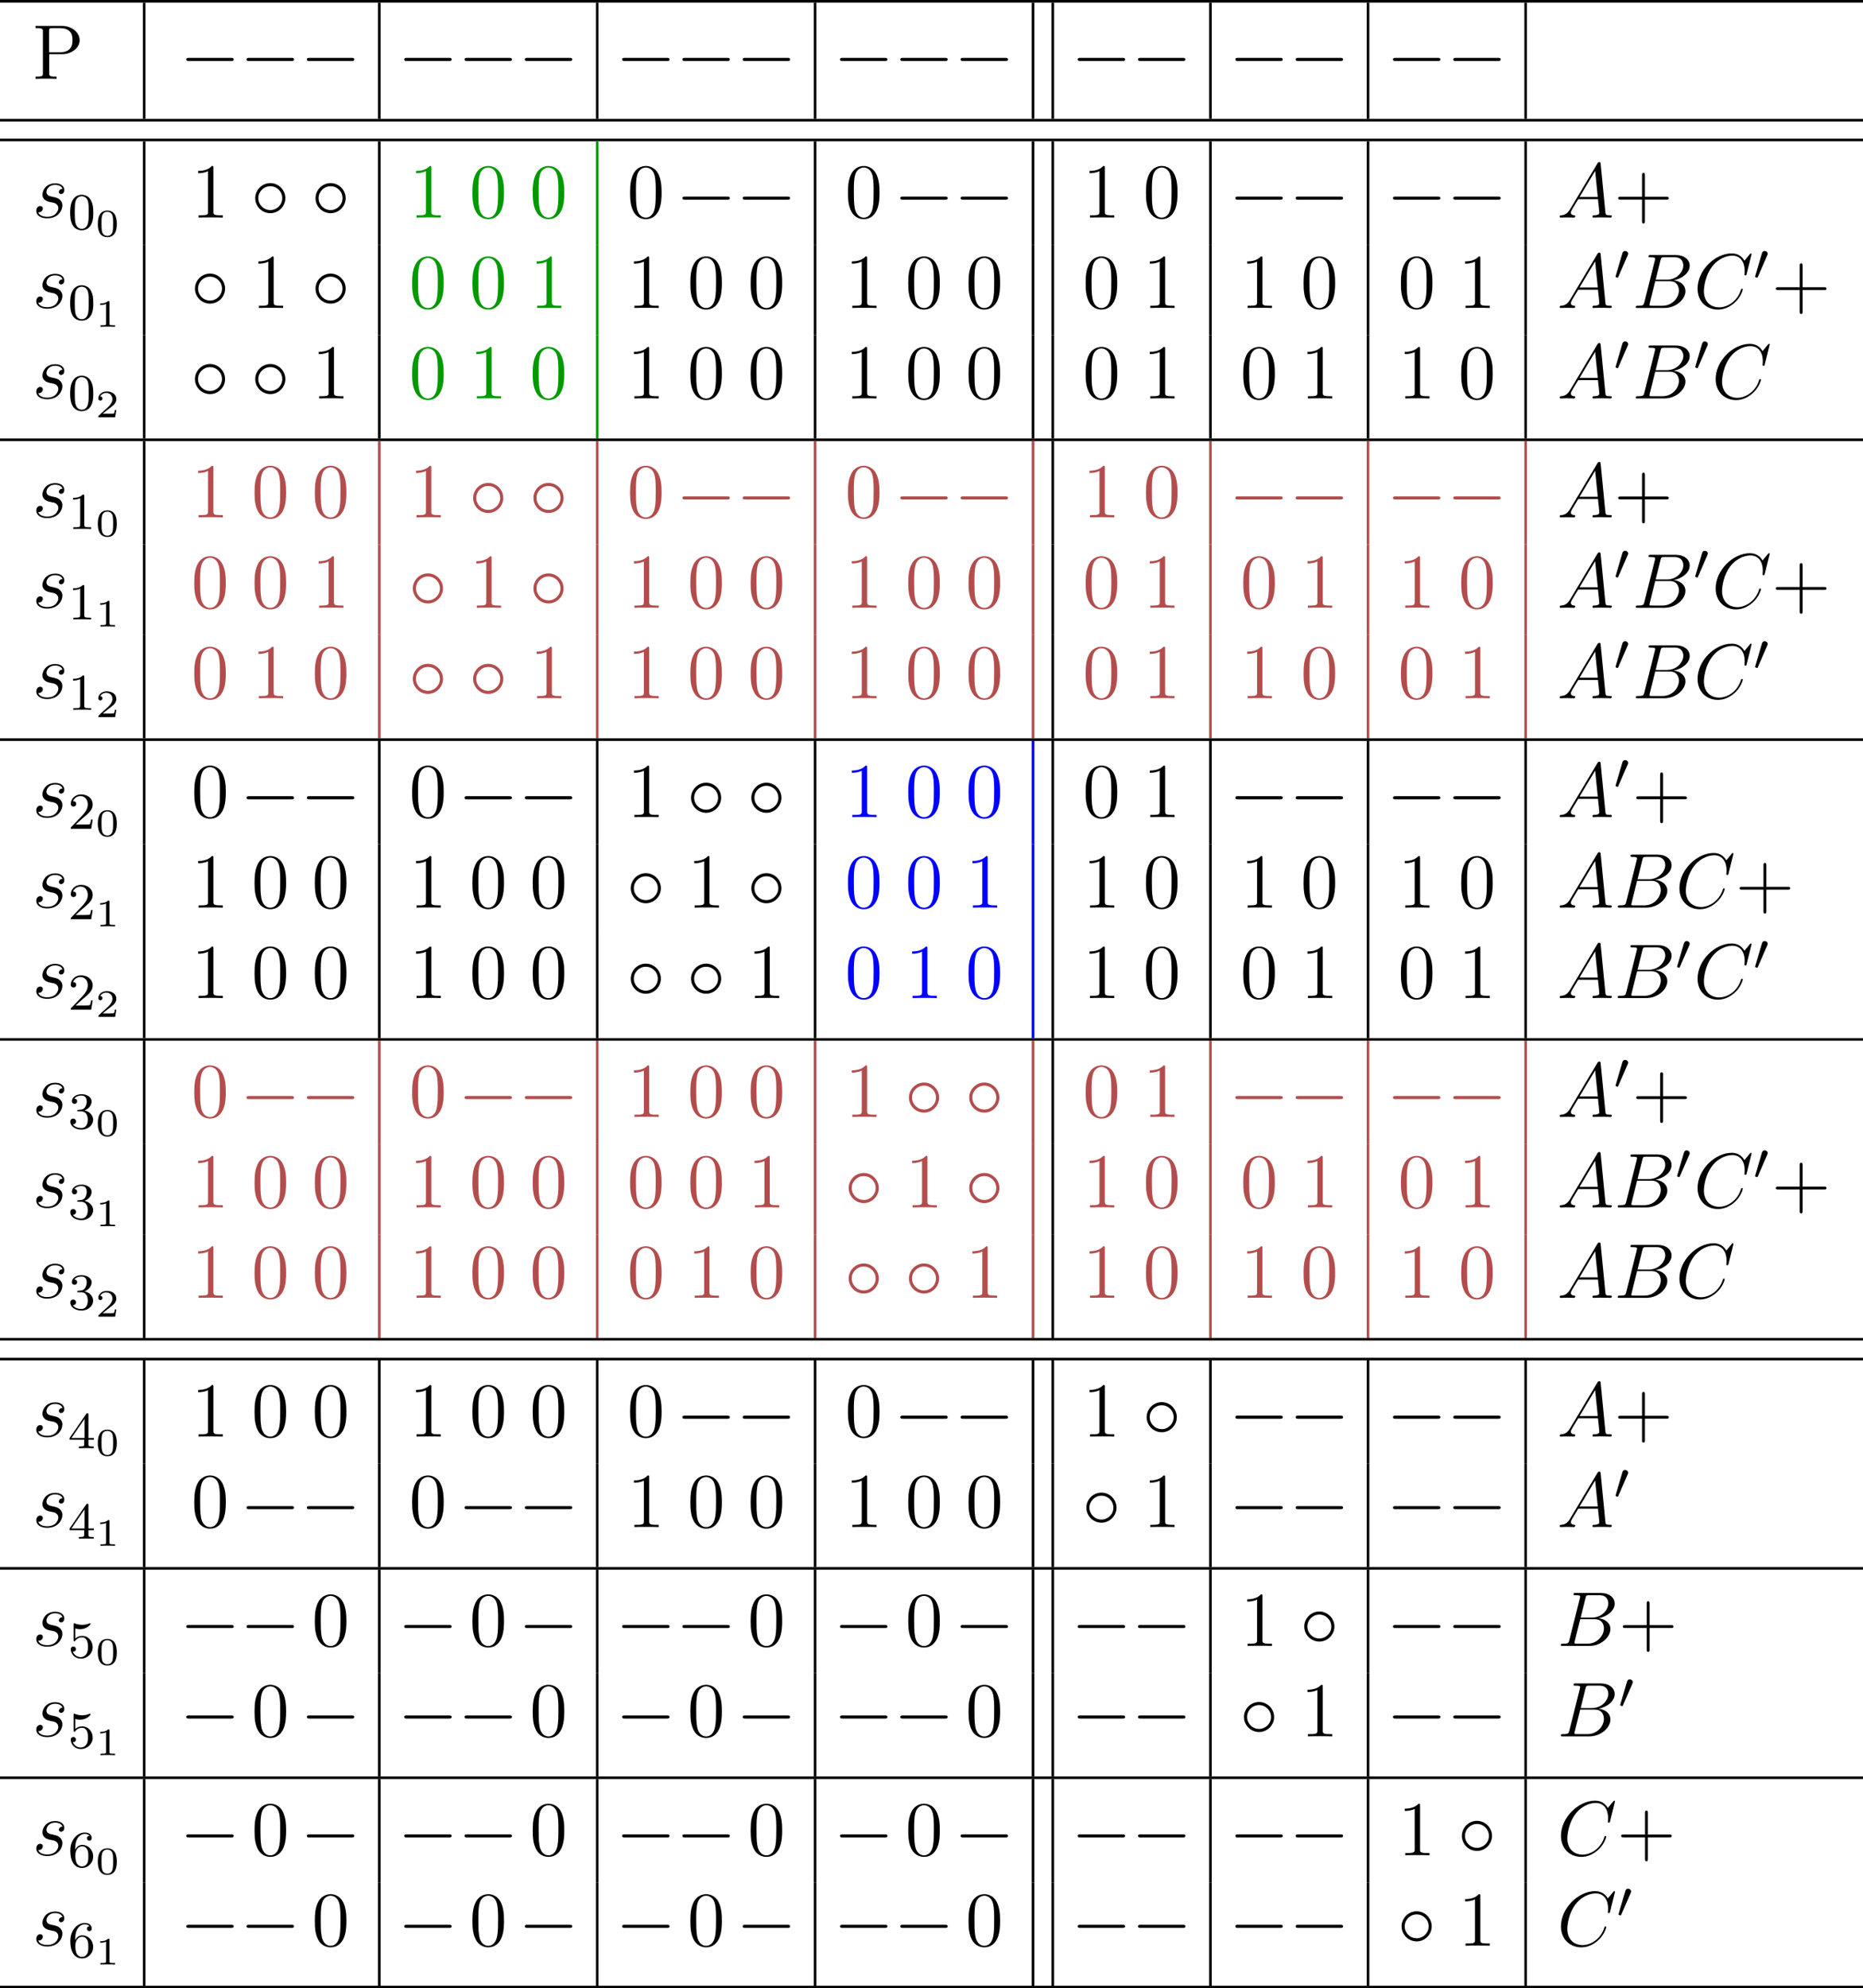 <?xml version='1.0' encoding='UTF-8'?>
<!-- This file was generated by dvisvgm 2.13.1 -->
<svg version='1.1' xmlns='http://www.w3.org/2000/svg' xmlns:xlink='http://www.w3.org/1999/xlink' width='287.332pt' height='306.583pt' viewBox='90.334 -1683.332 287.332 306.583'>
<defs>
<path id='g3-48' d='M2.112-3.778C2.152-3.881 2.184-3.937 2.184-4.017C2.184-4.28 1.945-4.455 1.722-4.455C1.403-4.455 1.315-4.176 1.283-4.065L.271-.63C.239-.534 .239-.51 .239-.502C.239-.43 .287-.414 .367-.391C.51-.327 .526-.327 .542-.327C.566-.327 .614-.327 .669-.462L2.112-3.778Z'/>
<path id='g4-48' d='M3.288-1.907C3.288-2.343 3.288-3.975 1.823-3.975S.359-2.343 .359-1.907C.359-1.476 .359 .126 1.823 .126S3.288-1.476 3.288-1.907ZM1.823-.066C1.572-.066 1.166-.185 1.022-.681C.927-1.028 .927-1.614 .927-1.985C.927-2.385 .927-2.845 1.01-3.168C1.16-3.706 1.614-3.784 1.823-3.784C2.098-3.784 2.493-3.652 2.624-3.198C2.714-2.881 2.72-2.445 2.72-1.985C2.72-1.602 2.72-.998 2.618-.664C2.451-.143 2.02-.066 1.823-.066Z'/>
<path id='g4-49' d='M2.146-3.796C2.146-3.975 2.122-3.975 1.943-3.975C1.548-3.593 .938-3.593 .723-3.593V-3.359C.879-3.359 1.273-3.359 1.632-3.527V-.508C1.632-.311 1.632-.233 1.016-.233H.759V0C1.088-.024 1.554-.024 1.889-.024S2.69-.024 3.019 0V-.233H2.762C2.146-.233 2.146-.311 2.146-.508V-3.796Z'/>
<path id='g4-50' d='M3.216-1.118H2.995C2.983-1.034 2.923-.64 2.833-.574C2.792-.538 2.307-.538 2.224-.538H1.106L1.871-1.16C2.074-1.321 2.606-1.704 2.792-1.883C2.971-2.062 3.216-2.367 3.216-2.792C3.216-3.539 2.54-3.975 1.739-3.975C.968-3.975 .43-3.467 .43-2.905C.43-2.6 .687-2.564 .753-2.564C.903-2.564 1.076-2.672 1.076-2.887C1.076-3.019 .998-3.21 .735-3.21C.873-3.515 1.237-3.742 1.65-3.742C2.277-3.742 2.612-3.276 2.612-2.792C2.612-2.367 2.331-1.931 1.913-1.548L.496-.251C.436-.191 .43-.185 .43 0H3.031L3.216-1.118Z'/>
<path id='g5-48' d='M3.897-2.542C3.897-3.395 3.81-3.913 3.547-4.423C3.196-5.125 2.55-5.3 2.112-5.3C1.108-5.3 .741-4.551 .63-4.328C.343-3.746 .327-2.957 .327-2.542C.327-2.016 .351-1.211 .733-.574C1.1 .016 1.69 .167 2.112 .167C2.495 .167 3.18 .048 3.579-.741C3.873-1.315 3.897-2.024 3.897-2.542ZM2.112-.056C1.841-.056 1.291-.183 1.124-1.02C1.036-1.474 1.036-2.224 1.036-2.638C1.036-3.188 1.036-3.746 1.124-4.184C1.291-4.997 1.913-5.077 2.112-5.077C2.383-5.077 2.933-4.941 3.092-4.216C3.188-3.778 3.188-3.18 3.188-2.638C3.188-2.168 3.188-1.451 3.092-1.004C2.925-.167 2.375-.056 2.112-.056Z'/>
<path id='g5-49' d='M2.503-5.077C2.503-5.292 2.487-5.3 2.271-5.3C1.945-4.981 1.522-4.79 .765-4.79V-4.527C.98-4.527 1.411-4.527 1.873-4.742V-.654C1.873-.359 1.849-.263 1.092-.263H.813V0C1.14-.024 1.825-.024 2.184-.024S3.236-.024 3.563 0V-.263H3.284C2.527-.263 2.503-.359 2.503-.654V-5.077Z'/>
<path id='g5-50' d='M2.248-1.626C2.375-1.745 2.71-2.008 2.837-2.12C3.332-2.574 3.802-3.013 3.802-3.738C3.802-4.686 3.005-5.3 2.008-5.3C1.052-5.3 .422-4.575 .422-3.866C.422-3.475 .733-3.419 .845-3.419C1.012-3.419 1.259-3.539 1.259-3.842C1.259-4.256 .861-4.256 .765-4.256C.996-4.838 1.53-5.037 1.921-5.037C2.662-5.037 3.045-4.407 3.045-3.738C3.045-2.909 2.463-2.303 1.522-1.339L.518-.303C.422-.215 .422-.199 .422 0H3.571L3.802-1.427H3.555C3.531-1.267 3.467-.869 3.371-.717C3.324-.654 2.718-.654 2.59-.654H1.172L2.248-1.626Z'/>
<path id='g5-51' d='M2.016-2.662C2.646-2.662 3.045-2.2 3.045-1.363C3.045-.367 2.479-.072 2.056-.072C1.618-.072 1.02-.231 .741-.654C1.028-.654 1.227-.837 1.227-1.1C1.227-1.355 1.044-1.538 .789-1.538C.574-1.538 .351-1.403 .351-1.084C.351-.327 1.164 .167 2.072 .167C3.132 .167 3.873-.566 3.873-1.363C3.873-2.024 3.347-2.63 2.534-2.805C3.164-3.029 3.634-3.571 3.634-4.208S2.917-5.3 2.088-5.3C1.235-5.3 .59-4.838 .59-4.232C.59-3.937 .789-3.81 .996-3.81C1.243-3.81 1.403-3.985 1.403-4.216C1.403-4.511 1.148-4.623 .972-4.631C1.307-5.069 1.921-5.093 2.064-5.093C2.271-5.093 2.877-5.029 2.877-4.208C2.877-3.65 2.646-3.316 2.534-3.188C2.295-2.941 2.112-2.925 1.626-2.893C1.474-2.885 1.411-2.877 1.411-2.774C1.411-2.662 1.482-2.662 1.618-2.662H2.016Z'/>
<path id='g5-52' d='M3.14-5.157C3.14-5.316 3.14-5.38 2.973-5.38C2.869-5.38 2.861-5.372 2.782-5.26L.239-1.57V-1.307H2.487V-.646C2.487-.351 2.463-.263 1.849-.263H1.666V0C2.343-.024 2.359-.024 2.813-.024S3.284-.024 3.961 0V-.263H3.778C3.164-.263 3.14-.351 3.14-.646V-1.307H3.985V-1.57H3.14V-5.157ZM2.542-4.511V-1.57H.518L2.542-4.511Z'/>
<path id='g5-53' d='M1.116-4.479C1.219-4.447 1.538-4.368 1.873-4.368C2.869-4.368 3.475-5.069 3.475-5.189C3.475-5.276 3.419-5.3 3.379-5.3C3.363-5.3 3.347-5.3 3.276-5.26C2.965-5.141 2.598-5.045 2.168-5.045C1.698-5.045 1.307-5.165 1.06-5.26C.98-5.3 .964-5.3 .956-5.3C.853-5.3 .853-5.212 .853-5.069V-2.734C.853-2.59 .853-2.495 .98-2.495C1.044-2.495 1.068-2.527 1.108-2.59C1.203-2.71 1.506-3.116 2.184-3.116C2.63-3.116 2.845-2.75 2.917-2.598C3.053-2.311 3.068-1.945 3.068-1.634C3.068-1.339 3.061-.909 2.837-.558C2.686-.319 2.367-.072 1.945-.072C1.427-.072 .917-.399 .733-.917C.757-.909 .805-.909 .813-.909C1.036-.909 1.211-1.052 1.211-1.299C1.211-1.594 .98-1.698 .821-1.698C.677-1.698 .422-1.618 .422-1.275C.422-.558 1.044 .167 1.961 .167C2.957 .167 3.802-.606 3.802-1.594C3.802-2.519 3.132-3.339 2.192-3.339C1.793-3.339 1.419-3.212 1.116-2.941V-4.479Z'/>
<path id='g5-54' d='M1.1-2.638C1.1-3.3 1.156-3.881 1.443-4.368C1.682-4.766 2.088-5.093 2.59-5.093C2.75-5.093 3.116-5.069 3.3-4.79C2.941-4.774 2.909-4.503 2.909-4.415C2.909-4.176 3.092-4.041 3.284-4.041C3.427-4.041 3.658-4.129 3.658-4.431C3.658-4.91 3.3-5.3 2.582-5.3C1.474-5.3 .351-4.248 .351-2.527C.351-.367 1.355 .167 2.128 .167C2.511 .167 2.925 .064 3.284-.279C3.602-.59 3.873-.925 3.873-1.618C3.873-2.662 3.084-3.395 2.2-3.395C1.626-3.395 1.283-3.029 1.1-2.638ZM2.128-.072C1.706-.072 1.443-.367 1.323-.59C1.14-.948 1.124-1.49 1.124-1.793C1.124-2.582 1.554-3.172 2.168-3.172C2.566-3.172 2.805-2.965 2.957-2.686C3.124-2.391 3.124-2.032 3.124-1.626S3.124-.869 2.965-.582C2.758-.215 2.479-.072 2.128-.072Z'/>
<path id='g1-65' d='M2.032-1.327C1.614-.622 1.207-.383 .634-.347C.502-.335 .406-.335 .406-.12C.406-.048 .466 0 .55 0C.765 0 1.303-.024 1.518-.024C1.865-.024 2.248 0 2.582 0C2.654 0 2.798 0 2.798-.227C2.798-.335 2.702-.347 2.63-.347C2.355-.371 2.128-.466 2.128-.753C2.128-.921 2.2-1.052 2.355-1.315L3.264-2.821H6.312C6.324-2.714 6.324-2.618 6.336-2.511C6.372-2.2 6.516-.956 6.516-.729C6.516-.371 5.906-.347 5.715-.347C5.583-.347 5.452-.347 5.452-.132C5.452 0 5.559 0 5.631 0C5.834 0 6.073-.024 6.276-.024H6.958C7.687-.024 8.213 0 8.225 0C8.309 0 8.44 0 8.44-.227C8.44-.347 8.333-.347 8.153-.347C7.496-.347 7.484-.454 7.448-.813L6.719-8.273C6.695-8.512 6.647-8.536 6.516-8.536C6.396-8.536 6.324-8.512 6.217-8.333L2.032-1.327ZM3.467-3.168L5.87-7.185L6.276-3.168H3.467Z'/>
<path id='g1-66' d='M4.376-7.352C4.483-7.795 4.531-7.819 4.997-7.819H6.551C7.902-7.819 7.902-6.671 7.902-6.563C7.902-5.595 6.934-4.364 5.356-4.364H3.634L4.376-7.352ZM6.396-4.268C7.699-4.507 8.883-5.416 8.883-6.516C8.883-7.448 8.058-8.165 6.707-8.165H2.869C2.642-8.165 2.534-8.165 2.534-7.938C2.534-7.819 2.642-7.819 2.821-7.819C3.551-7.819 3.551-7.723 3.551-7.592C3.551-7.568 3.551-7.496 3.503-7.317L1.889-.885C1.781-.466 1.757-.347 .921-.347C.693-.347 .574-.347 .574-.132C.574 0 .646 0 .885 0H4.985C6.814 0 8.225-1.387 8.225-2.594C8.225-3.575 7.364-4.172 6.396-4.268ZM4.698-.347H3.084C2.917-.347 2.893-.347 2.821-.359C2.69-.371 2.678-.395 2.678-.49C2.678-.574 2.702-.646 2.726-.753L3.563-4.125H5.81C7.221-4.125 7.221-2.809 7.221-2.714C7.221-1.566 6.181-.347 4.698-.347Z'/>
<path id='g1-67' d='M8.931-8.309C8.931-8.416 8.847-8.416 8.823-8.416S8.751-8.416 8.656-8.297L7.831-7.293C7.412-8.01 6.755-8.416 5.858-8.416C3.276-8.416 .598-5.798 .598-2.989C.598-.992 1.997 .251 3.742 .251C4.698 .251 5.535-.155 6.229-.741C7.269-1.614 7.58-2.774 7.58-2.869C7.58-2.977 7.484-2.977 7.448-2.977C7.34-2.977 7.329-2.905 7.305-2.857C6.755-.992 5.141-.096 3.945-.096C2.678-.096 1.578-.909 1.578-2.606C1.578-2.989 1.698-5.069 3.049-6.635C3.706-7.4 4.83-8.07 5.966-8.07C7.281-8.07 7.867-6.982 7.867-5.762C7.867-5.452 7.831-5.189 7.831-5.141C7.831-5.033 7.95-5.033 7.986-5.033C8.118-5.033 8.13-5.045 8.177-5.26L8.931-8.309Z'/>
<path id='g1-115' d='M2.726-2.391C2.929-2.355 3.252-2.283 3.324-2.271C3.479-2.224 4.017-2.032 4.017-1.459C4.017-1.088 3.682-.12 2.295-.12C2.044-.12 1.148-.155 .909-.813C1.387-.753 1.626-1.124 1.626-1.387C1.626-1.638 1.459-1.769 1.219-1.769C.956-1.769 .61-1.566 .61-1.028C.61-.323 1.327 .12 2.283 .12C4.101 .12 4.639-1.219 4.639-1.841C4.639-2.02 4.639-2.355 4.256-2.738C3.957-3.025 3.67-3.084 3.025-3.216C2.702-3.288 2.188-3.395 2.188-3.933C2.188-4.172 2.403-5.033 3.539-5.033C4.041-5.033 4.531-4.842 4.651-4.411C4.125-4.411 4.101-3.957 4.101-3.945C4.101-3.694 4.328-3.622 4.435-3.622C4.603-3.622 4.937-3.754 4.937-4.256S4.483-5.272 3.551-5.272C1.985-5.272 1.566-4.041 1.566-3.551C1.566-2.642 2.451-2.451 2.726-2.391Z'/>
<path id='g0-0' d='M7.878-2.75C8.082-2.75 8.297-2.75 8.297-2.989S8.082-3.228 7.878-3.228H1.411C1.207-3.228 .992-3.228 .992-2.989S1.207-2.75 1.411-2.75H7.878Z'/>
<path id='g0-14' d='M5.308-2.989C5.308-4.268 4.244-5.308 2.989-5.308C1.698-5.308 .658-4.244 .658-2.989C.658-1.722 1.698-.669 2.989-.669C4.244-.669 5.308-1.71 5.308-2.989ZM2.989-1.148C1.949-1.148 1.136-1.985 1.136-2.989S1.961-4.83 2.989-4.83C3.981-4.83 4.83-4.017 4.83-2.989S3.981-1.148 2.989-1.148Z'/>
<path id='g2-43' d='M4.77-2.762H8.07C8.237-2.762 8.452-2.762 8.452-2.977C8.452-3.204 8.249-3.204 8.07-3.204H4.77V-6.504C4.77-6.671 4.77-6.886 4.555-6.886C4.328-6.886 4.328-6.683 4.328-6.504V-3.204H1.028C.861-3.204 .646-3.204 .646-2.989C.646-2.762 .849-2.762 1.028-2.762H4.328V.538C4.328 .705 4.328 .921 4.543 .921C4.77 .921 4.77 .717 4.77 .538V-2.762Z'/>
<path id='g2-48' d='M5.356-3.826C5.356-4.818 5.296-5.786 4.866-6.695C4.376-7.687 3.515-7.95 2.929-7.95C2.236-7.95 1.387-7.603 .944-6.611C.61-5.858 .49-5.117 .49-3.826C.49-2.666 .574-1.793 1.004-.944C1.47-.036 2.295 .251 2.917 .251C3.957 .251 4.555-.371 4.902-1.064C5.332-1.961 5.356-3.132 5.356-3.826ZM2.917 .012C2.534 .012 1.757-.203 1.53-1.506C1.399-2.224 1.399-3.132 1.399-3.969C1.399-4.949 1.399-5.834 1.59-6.539C1.793-7.34 2.403-7.711 2.917-7.711C3.371-7.711 4.065-7.436 4.292-6.408C4.447-5.727 4.447-4.782 4.447-3.969C4.447-3.168 4.447-2.26 4.316-1.53C4.089-.215 3.335 .012 2.917 .012Z'/>
<path id='g2-49' d='M3.443-7.663C3.443-7.938 3.443-7.95 3.204-7.95C2.917-7.627 2.319-7.185 1.088-7.185V-6.838C1.363-6.838 1.961-6.838 2.618-7.149V-.921C2.618-.49 2.582-.347 1.53-.347H1.16V0C1.482-.024 2.642-.024 3.037-.024S4.579-.024 4.902 0V-.347H4.531C3.479-.347 3.443-.49 3.443-.921V-7.663Z'/>
<path id='g2-80' d='M2.606-3.802H4.627C6.025-3.802 7.305-4.746 7.305-5.954C7.305-7.113 6.145-8.165 4.531-8.165H.502V-7.819H.741C1.602-7.819 1.638-7.699 1.638-7.257V-.909C1.638-.466 1.602-.347 .741-.347H.502V0C.789-.024 1.769-.024 2.116-.024C2.475-.024 3.455-.024 3.742 0V-.347H3.503C2.642-.347 2.606-.466 2.606-.909V-3.802ZM2.582-4.089V-7.34C2.582-7.735 2.606-7.819 3.132-7.819H4.256C6.193-7.819 6.193-6.468 6.193-5.954C6.193-5.452 6.193-4.089 4.244-4.089H2.582Z'/>
</defs>
<g id='page1'>
<rect x='90.334' y='-1683.332' height='.399' width='287.332'/>
<use x='95.315' y='-1671.178' xlink:href='#g2-80'/>
<rect x='112.369' y='-1682.933' height='17.933' width='.399'/>
<use x='118.081' y='-1671.178' xlink:href='#g0-0'/>
<use x='127.38' y='-1671.178' xlink:href='#g0-0'/>
<use x='136.678' y='-1671.178' xlink:href='#g0-0'/>
<rect x='148.633' y='-1682.933' height='17.933' width='.399'/>
<use x='151.689' y='-1671.178' xlink:href='#g0-0'/>
<use x='160.987' y='-1671.178' xlink:href='#g0-0'/>
<use x='170.286' y='-1671.178' xlink:href='#g0-0'/>
<rect x='182.241' y='-1682.933' height='17.933' width='.399'/>
<use x='185.296' y='-1671.178' xlink:href='#g0-0'/>
<use x='194.594' y='-1671.178' xlink:href='#g0-0'/>
<use x='203.893' y='-1671.178' xlink:href='#g0-0'/>
<rect x='215.848' y='-1682.933' height='17.933' width='.399'/>
<use x='218.903' y='-1671.178' xlink:href='#g0-0'/>
<use x='228.202' y='-1671.178' xlink:href='#g0-0'/>
<use x='237.5' y='-1671.178' xlink:href='#g0-0'/>
<rect x='249.455' y='-1682.933' height='17.933' width='.399'/>
<rect x='252.51' y='-1682.933' height='17.933' width='.399'/>
<use x='255.566' y='-1671.178' xlink:href='#g0-0'/>
<use x='264.864' y='-1671.178' xlink:href='#g0-0'/>
<rect x='276.819' y='-1682.933' height='17.933' width='.399'/>
<use x='279.874' y='-1671.178' xlink:href='#g0-0'/>
<use x='289.173' y='-1671.178' xlink:href='#g0-0'/>
<rect x='301.128' y='-1682.933' height='17.933' width='.399'/>
<use x='304.183' y='-1671.178' xlink:href='#g0-0'/>
<use x='313.482' y='-1671.178' xlink:href='#g0-0'/>
<rect x='325.437' y='-1682.933' height='17.933' width='.399'/>
<rect x='90.334' y='-1665.001' height='.399' width='287.332'/>
<rect x='90.334' y='-1661.946' height='.399' width='287.332'/>
<use x='95.315' y='-1649.791' xlink:href='#g1-115'/>
<use x='100.829' y='-1647.998' xlink:href='#g5-48'/>
<use x='105.064' y='-1646.891' xlink:href='#g4-48'/>
<rect x='112.369' y='-1661.547' height='15.94' width='.399'/>
<use x='119.804' y='-1649.791' xlink:href='#g2-49'/>
<use x='129.04' y='-1649.791' xlink:href='#g0-14'/>
<use x='138.339' y='-1649.791' xlink:href='#g0-14'/>
<rect x='148.633' y='-1661.547' height='15.94' width='.399'/>
<g fill='#090'>
<use x='153.411' y='-1649.791' xlink:href='#g2-49'/>
<use x='162.71' y='-1649.791' xlink:href='#g2-48'/>
<use x='172.008' y='-1649.791' xlink:href='#g2-48'/>
</g>
<rect x='182.241' y='-1661.547' height='15.94' width='.399' fill='#090'/>
<use x='187.019' y='-1649.791' xlink:href='#g2-48'/>
<use x='194.594' y='-1649.791' xlink:href='#g0-0'/>
<use x='203.893' y='-1649.791' xlink:href='#g0-0'/>
<rect x='215.848' y='-1661.547' height='15.94' width='.399'/>
<use x='220.626' y='-1649.791' xlink:href='#g2-48'/>
<use x='228.202' y='-1649.791' xlink:href='#g0-0'/>
<use x='237.5' y='-1649.791' xlink:href='#g0-0'/>
<rect x='249.455' y='-1661.547' height='15.94' width='.399'/>
<rect x='252.51' y='-1661.547' height='15.94' width='.399'/>
<use x='257.288' y='-1649.791' xlink:href='#g2-49'/>
<use x='266.587' y='-1649.791' xlink:href='#g2-48'/>
<rect x='276.819' y='-1661.547' height='15.94' width='.399'/>
<use x='279.874' y='-1649.791' xlink:href='#g0-0'/>
<use x='289.173' y='-1649.791' xlink:href='#g0-0'/>
<rect x='301.128' y='-1661.547' height='15.94' width='.399'/>
<use x='304.183' y='-1649.791' xlink:href='#g0-0'/>
<use x='313.482' y='-1649.791' xlink:href='#g0-0'/>
<rect x='325.437' y='-1661.547' height='15.94' width='.399'/>
<use x='330.485' y='-1649.791' xlink:href='#g1-65'/>
<use x='339.26' y='-1649.791' xlink:href='#g2-43'/>
<use x='95.315' y='-1635.843' xlink:href='#g1-115'/>
<use x='100.829' y='-1634.05' xlink:href='#g5-48'/>
<use x='105.064' y='-1632.943' xlink:href='#g4-49'/>
<rect x='112.369' y='-1645.607' height='13.948' width='.399'/>
<use x='119.742' y='-1635.843' xlink:href='#g0-14'/>
<use x='129.103' y='-1635.843' xlink:href='#g2-49'/>
<use x='138.339' y='-1635.843' xlink:href='#g0-14'/>
<rect x='148.633' y='-1645.607' height='13.948' width='.399'/>
<g fill='#090'>
<use x='153.411' y='-1635.843' xlink:href='#g2-48'/>
<use x='162.71' y='-1635.843' xlink:href='#g2-48'/>
<use x='172.008' y='-1635.843' xlink:href='#g2-49'/>
</g>
<rect x='182.241' y='-1645.607' height='13.948' width='.399' fill='#090'/>
<use x='187.019' y='-1635.843' xlink:href='#g2-49'/>
<use x='196.317' y='-1635.843' xlink:href='#g2-48'/>
<use x='205.616' y='-1635.843' xlink:href='#g2-48'/>
<rect x='215.848' y='-1645.607' height='13.948' width='.399'/>
<use x='220.626' y='-1635.843' xlink:href='#g2-49'/>
<use x='229.924' y='-1635.843' xlink:href='#g2-48'/>
<use x='239.223' y='-1635.843' xlink:href='#g2-48'/>
<rect x='249.455' y='-1645.607' height='13.948' width='.399'/>
<rect x='252.51' y='-1645.607' height='13.948' width='.399'/>
<use x='257.288' y='-1635.843' xlink:href='#g2-48'/>
<use x='266.587' y='-1635.843' xlink:href='#g2-49'/>
<rect x='276.819' y='-1645.607' height='13.948' width='.399'/>
<use x='281.597' y='-1635.843' xlink:href='#g2-49'/>
<use x='290.896' y='-1635.843' xlink:href='#g2-48'/>
<rect x='301.128' y='-1645.607' height='13.948' width='.399'/>
<use x='305.906' y='-1635.843' xlink:href='#g2-48'/>
<use x='315.205' y='-1635.843' xlink:href='#g2-49'/>
<rect x='325.437' y='-1645.607' height='13.948' width='.399'/>
<use x='330.485' y='-1635.843' xlink:href='#g1-65'/>
<use x='339.26' y='-1640.182' xlink:href='#g3-48'/>
<use x='342.055' y='-1635.843' xlink:href='#g1-66'/>
<use x='351.551' y='-1635.843' xlink:href='#g1-67'/>
<use x='360.785' y='-1640.182' xlink:href='#g3-48'/>
<use x='363.58' y='-1635.843' xlink:href='#g2-43'/>
<use x='95.315' y='-1621.896' xlink:href='#g1-115'/>
<use x='100.829' y='-1620.103' xlink:href='#g5-48'/>
<use x='105.064' y='-1618.996' xlink:href='#g4-50'/>
<rect x='112.369' y='-1631.659' height='15.94' width='.399'/>
<use x='119.742' y='-1621.896' xlink:href='#g0-14'/>
<use x='129.04' y='-1621.896' xlink:href='#g0-14'/>
<use x='138.401' y='-1621.896' xlink:href='#g2-49'/>
<rect x='148.633' y='-1631.659' height='15.94' width='.399'/>
<g fill='#090'>
<use x='153.411' y='-1621.896' xlink:href='#g2-48'/>
<use x='162.71' y='-1621.896' xlink:href='#g2-49'/>
<use x='172.008' y='-1621.896' xlink:href='#g2-48'/>
</g>
<rect x='182.241' y='-1631.659' height='15.94' width='.399' fill='#090'/>
<use x='187.019' y='-1621.896' xlink:href='#g2-49'/>
<use x='196.317' y='-1621.896' xlink:href='#g2-48'/>
<use x='205.616' y='-1621.896' xlink:href='#g2-48'/>
<rect x='215.848' y='-1631.659' height='15.94' width='.399'/>
<use x='220.626' y='-1621.896' xlink:href='#g2-49'/>
<use x='229.924' y='-1621.896' xlink:href='#g2-48'/>
<use x='239.223' y='-1621.896' xlink:href='#g2-48'/>
<rect x='249.455' y='-1631.659' height='15.94' width='.399'/>
<rect x='252.51' y='-1631.659' height='15.94' width='.399'/>
<use x='257.288' y='-1621.896' xlink:href='#g2-48'/>
<use x='266.587' y='-1621.896' xlink:href='#g2-49'/>
<rect x='276.819' y='-1631.659' height='15.94' width='.399'/>
<use x='281.597' y='-1621.896' xlink:href='#g2-48'/>
<use x='290.896' y='-1621.896' xlink:href='#g2-49'/>
<rect x='301.128' y='-1631.659' height='15.94' width='.399'/>
<use x='305.906' y='-1621.896' xlink:href='#g2-49'/>
<use x='315.205' y='-1621.896' xlink:href='#g2-48'/>
<rect x='325.437' y='-1631.659' height='15.94' width='.399'/>
<use x='330.485' y='-1621.896' xlink:href='#g1-65'/>
<use x='339.26' y='-1626.234' xlink:href='#g3-48'/>
<use x='342.055' y='-1621.896' xlink:href='#g1-66'/>
<use x='351.551' y='-1626.234' xlink:href='#g3-48'/>
<use x='354.346' y='-1621.896' xlink:href='#g1-67'/>
<rect x='90.334' y='-1615.719' height='.399' width='287.332'/>
<use x='95.315' y='-1603.565' xlink:href='#g1-115'/>
<use x='100.829' y='-1601.771' xlink:href='#g5-49'/>
<use x='105.064' y='-1600.664' xlink:href='#g4-48'/>
<rect x='112.369' y='-1615.32' height='15.94' width='.399'/>
<g fill='#b34d4d'>
<use x='119.804' y='-1603.565' xlink:href='#g2-49'/>
<use x='129.103' y='-1603.565' xlink:href='#g2-48'/>
<use x='138.401' y='-1603.565' xlink:href='#g2-48'/>
</g>
<rect x='148.633' y='-1615.32' height='15.94' width='.399' fill='#b34d4d'/>
<g fill='#b34d4d'>
<use x='153.411' y='-1603.565' xlink:href='#g2-49'/>
<use x='162.648' y='-1603.565' xlink:href='#g0-14'/>
<use x='171.946' y='-1603.565' xlink:href='#g0-14'/>
</g>
<rect x='182.241' y='-1615.32' height='15.94' width='.399' fill='#b34d4d'/>
<g fill='#b34d4d'>
<use x='187.019' y='-1603.565' xlink:href='#g2-48'/>
<use x='194.594' y='-1603.565' xlink:href='#g0-0'/>
<use x='203.893' y='-1603.565' xlink:href='#g0-0'/>
</g>
<rect x='215.848' y='-1615.32' height='15.94' width='.399' fill='#b34d4d'/>
<g fill='#b34d4d'>
<use x='220.626' y='-1603.565' xlink:href='#g2-48'/>
<use x='228.202' y='-1603.565' xlink:href='#g0-0'/>
<use x='237.5' y='-1603.565' xlink:href='#g0-0'/>
</g>
<rect x='249.455' y='-1615.32' height='15.94' width='.399' fill='#b34d4d'/>
<rect x='252.51' y='-1615.32' height='15.94' width='.399'/>
<g fill='#b34d4d'>
<use x='257.288' y='-1603.565' xlink:href='#g2-49'/>
<use x='266.587' y='-1603.565' xlink:href='#g2-48'/>
</g>
<rect x='276.819' y='-1615.32' height='15.94' width='.399' fill='#b34d4d'/>
<g fill='#b34d4d'>
<use x='279.874' y='-1603.565' xlink:href='#g0-0'/>
<use x='289.173' y='-1603.565' xlink:href='#g0-0'/>
</g>
<rect x='301.128' y='-1615.32' height='15.94' width='.399' fill='#b34d4d'/>
<g fill='#b34d4d'>
<use x='304.183' y='-1603.565' xlink:href='#g0-0'/>
<use x='313.482' y='-1603.565' xlink:href='#g0-0'/>
</g>
<rect x='325.437' y='-1615.32' height='15.94' width='.399' fill='#b34d4d'/>
<use x='330.485' y='-1603.565' xlink:href='#g1-65'/>
<use x='339.26' y='-1603.565' xlink:href='#g2-43'/>
<use x='95.315' y='-1589.617' xlink:href='#g1-115'/>
<use x='100.829' y='-1587.824' xlink:href='#g5-49'/>
<use x='105.064' y='-1586.717' xlink:href='#g4-49'/>
<rect x='112.369' y='-1599.38' height='13.948' width='.399'/>
<g fill='#b34d4d'>
<use x='119.804' y='-1589.617' xlink:href='#g2-48'/>
<use x='129.103' y='-1589.617' xlink:href='#g2-48'/>
<use x='138.401' y='-1589.617' xlink:href='#g2-49'/>
</g>
<rect x='148.633' y='-1599.38' height='13.948' width='.399' fill='#b34d4d'/>
<g fill='#b34d4d'>
<use x='153.349' y='-1589.617' xlink:href='#g0-14'/>
<use x='162.71' y='-1589.617' xlink:href='#g2-49'/>
<use x='171.946' y='-1589.617' xlink:href='#g0-14'/>
</g>
<rect x='182.241' y='-1599.38' height='13.948' width='.399' fill='#b34d4d'/>
<g fill='#b34d4d'>
<use x='187.019' y='-1589.617' xlink:href='#g2-49'/>
<use x='196.317' y='-1589.617' xlink:href='#g2-48'/>
<use x='205.616' y='-1589.617' xlink:href='#g2-48'/>
</g>
<rect x='215.848' y='-1599.38' height='13.948' width='.399' fill='#b34d4d'/>
<g fill='#b34d4d'>
<use x='220.626' y='-1589.617' xlink:href='#g2-49'/>
<use x='229.924' y='-1589.617' xlink:href='#g2-48'/>
<use x='239.223' y='-1589.617' xlink:href='#g2-48'/>
</g>
<rect x='249.455' y='-1599.38' height='13.948' width='.399' fill='#b34d4d'/>
<rect x='252.51' y='-1599.38' height='13.948' width='.399'/>
<g fill='#b34d4d'>
<use x='257.288' y='-1589.617' xlink:href='#g2-48'/>
<use x='266.587' y='-1589.617' xlink:href='#g2-49'/>
</g>
<rect x='276.819' y='-1599.38' height='13.948' width='.399' fill='#b34d4d'/>
<g fill='#b34d4d'>
<use x='281.597' y='-1589.617' xlink:href='#g2-48'/>
<use x='290.896' y='-1589.617' xlink:href='#g2-49'/>
</g>
<rect x='301.128' y='-1599.38' height='13.948' width='.399' fill='#b34d4d'/>
<g fill='#b34d4d'>
<use x='305.906' y='-1589.617' xlink:href='#g2-49'/>
<use x='315.205' y='-1589.617' xlink:href='#g2-48'/>
</g>
<rect x='325.437' y='-1599.38' height='13.948' width='.399' fill='#b34d4d'/>
<use x='330.485' y='-1589.617' xlink:href='#g1-65'/>
<use x='339.26' y='-1593.955' xlink:href='#g3-48'/>
<use x='342.055' y='-1589.617' xlink:href='#g1-66'/>
<use x='351.551' y='-1593.955' xlink:href='#g3-48'/>
<use x='354.346' y='-1589.617' xlink:href='#g1-67'/>
<use x='363.58' y='-1589.617' xlink:href='#g2-43'/>
<use x='95.315' y='-1575.669' xlink:href='#g1-115'/>
<use x='100.829' y='-1573.876' xlink:href='#g5-49'/>
<use x='105.064' y='-1572.769' xlink:href='#g4-50'/>
<rect x='112.369' y='-1585.432' height='15.94' width='.399'/>
<g fill='#b34d4d'>
<use x='119.804' y='-1575.669' xlink:href='#g2-48'/>
<use x='129.103' y='-1575.669' xlink:href='#g2-49'/>
<use x='138.401' y='-1575.669' xlink:href='#g2-48'/>
</g>
<rect x='148.633' y='-1585.432' height='15.94' width='.399' fill='#b34d4d'/>
<g fill='#b34d4d'>
<use x='153.349' y='-1575.669' xlink:href='#g0-14'/>
<use x='162.648' y='-1575.669' xlink:href='#g0-14'/>
<use x='172.008' y='-1575.669' xlink:href='#g2-49'/>
</g>
<rect x='182.241' y='-1585.432' height='15.94' width='.399' fill='#b34d4d'/>
<g fill='#b34d4d'>
<use x='187.019' y='-1575.669' xlink:href='#g2-49'/>
<use x='196.317' y='-1575.669' xlink:href='#g2-48'/>
<use x='205.616' y='-1575.669' xlink:href='#g2-48'/>
</g>
<rect x='215.848' y='-1585.432' height='15.94' width='.399' fill='#b34d4d'/>
<g fill='#b34d4d'>
<use x='220.626' y='-1575.669' xlink:href='#g2-49'/>
<use x='229.924' y='-1575.669' xlink:href='#g2-48'/>
<use x='239.223' y='-1575.669' xlink:href='#g2-48'/>
</g>
<rect x='249.455' y='-1585.432' height='15.94' width='.399' fill='#b34d4d'/>
<rect x='252.51' y='-1585.432' height='15.94' width='.399'/>
<g fill='#b34d4d'>
<use x='257.288' y='-1575.669' xlink:href='#g2-48'/>
<use x='266.587' y='-1575.669' xlink:href='#g2-49'/>
</g>
<rect x='276.819' y='-1585.432' height='15.94' width='.399' fill='#b34d4d'/>
<g fill='#b34d4d'>
<use x='281.597' y='-1575.669' xlink:href='#g2-49'/>
<use x='290.896' y='-1575.669' xlink:href='#g2-48'/>
</g>
<rect x='301.128' y='-1585.432' height='15.94' width='.399' fill='#b34d4d'/>
<g fill='#b34d4d'>
<use x='305.906' y='-1575.669' xlink:href='#g2-48'/>
<use x='315.205' y='-1575.669' xlink:href='#g2-49'/>
</g>
<rect x='325.437' y='-1585.432' height='15.94' width='.399' fill='#b34d4d'/>
<use x='330.485' y='-1575.669' xlink:href='#g1-65'/>
<use x='339.26' y='-1580.008' xlink:href='#g3-48'/>
<use x='342.055' y='-1575.669' xlink:href='#g1-66'/>
<use x='351.551' y='-1575.669' xlink:href='#g1-67'/>
<use x='360.785' y='-1580.008' xlink:href='#g3-48'/>
<rect x='90.334' y='-1569.492' height='.399' width='287.332'/>
<use x='95.315' y='-1557.338' xlink:href='#g1-115'/>
<use x='100.829' y='-1555.545' xlink:href='#g5-50'/>
<use x='105.064' y='-1554.438' xlink:href='#g4-48'/>
<rect x='112.369' y='-1569.094' height='15.94' width='.399'/>
<use x='119.804' y='-1557.338' xlink:href='#g2-48'/>
<use x='127.38' y='-1557.338' xlink:href='#g0-0'/>
<use x='136.678' y='-1557.338' xlink:href='#g0-0'/>
<rect x='148.633' y='-1569.094' height='15.94' width='.399'/>
<use x='153.411' y='-1557.338' xlink:href='#g2-48'/>
<use x='160.987' y='-1557.338' xlink:href='#g0-0'/>
<use x='170.286' y='-1557.338' xlink:href='#g0-0'/>
<rect x='182.241' y='-1569.094' height='15.94' width='.399'/>
<use x='187.019' y='-1557.338' xlink:href='#g2-49'/>
<use x='196.255' y='-1557.338' xlink:href='#g0-14'/>
<use x='205.553' y='-1557.338' xlink:href='#g0-14'/>
<rect x='215.848' y='-1569.094' height='15.94' width='.399'/>
<g fill='#00f'>
<use x='220.626' y='-1557.338' xlink:href='#g2-49'/>
<use x='229.924' y='-1557.338' xlink:href='#g2-48'/>
<use x='239.223' y='-1557.338' xlink:href='#g2-48'/>
</g>
<rect x='249.455' y='-1569.094' height='15.94' width='.399' fill='#00f'/>
<rect x='252.51' y='-1569.094' height='15.94' width='.399'/>
<use x='257.288' y='-1557.338' xlink:href='#g2-48'/>
<use x='266.587' y='-1557.338' xlink:href='#g2-49'/>
<rect x='276.819' y='-1569.094' height='15.94' width='.399'/>
<use x='279.874' y='-1557.338' xlink:href='#g0-0'/>
<use x='289.173' y='-1557.338' xlink:href='#g0-0'/>
<rect x='301.128' y='-1569.094' height='15.94' width='.399'/>
<use x='304.183' y='-1557.338' xlink:href='#g0-0'/>
<use x='313.482' y='-1557.338' xlink:href='#g0-0'/>
<rect x='325.437' y='-1569.094' height='15.94' width='.399'/>
<use x='330.485' y='-1557.338' xlink:href='#g1-65'/>
<use x='339.26' y='-1561.676' xlink:href='#g3-48'/>
<use x='342.055' y='-1557.338' xlink:href='#g2-43'/>
<use x='95.315' y='-1543.39' xlink:href='#g1-115'/>
<use x='100.829' y='-1541.597' xlink:href='#g5-50'/>
<use x='105.064' y='-1540.49' xlink:href='#g4-49'/>
<rect x='112.369' y='-1553.154' height='13.948' width='.399'/>
<use x='119.804' y='-1543.39' xlink:href='#g2-49'/>
<use x='129.103' y='-1543.39' xlink:href='#g2-48'/>
<use x='138.401' y='-1543.39' xlink:href='#g2-48'/>
<rect x='148.633' y='-1553.154' height='13.948' width='.399'/>
<use x='153.411' y='-1543.39' xlink:href='#g2-49'/>
<use x='162.71' y='-1543.39' xlink:href='#g2-48'/>
<use x='172.008' y='-1543.39' xlink:href='#g2-48'/>
<rect x='182.241' y='-1553.154' height='13.948' width='.399'/>
<use x='186.956' y='-1543.39' xlink:href='#g0-14'/>
<use x='196.317' y='-1543.39' xlink:href='#g2-49'/>
<use x='205.553' y='-1543.39' xlink:href='#g0-14'/>
<rect x='215.848' y='-1553.154' height='13.948' width='.399'/>
<g fill='#00f'>
<use x='220.626' y='-1543.39' xlink:href='#g2-48'/>
<use x='229.924' y='-1543.39' xlink:href='#g2-48'/>
<use x='239.223' y='-1543.39' xlink:href='#g2-49'/>
</g>
<rect x='249.455' y='-1553.154' height='13.948' width='.399' fill='#00f'/>
<rect x='252.51' y='-1553.154' height='13.948' width='.399'/>
<use x='257.288' y='-1543.39' xlink:href='#g2-49'/>
<use x='266.587' y='-1543.39' xlink:href='#g2-48'/>
<rect x='276.819' y='-1553.154' height='13.948' width='.399'/>
<use x='281.597' y='-1543.39' xlink:href='#g2-49'/>
<use x='290.896' y='-1543.39' xlink:href='#g2-48'/>
<rect x='301.128' y='-1553.154' height='13.948' width='.399'/>
<use x='305.906' y='-1543.39' xlink:href='#g2-49'/>
<use x='315.205' y='-1543.39' xlink:href='#g2-48'/>
<rect x='325.437' y='-1553.154' height='13.948' width='.399'/>
<use x='330.485' y='-1543.39' xlink:href='#g1-65'/>
<use x='339.26' y='-1543.39' xlink:href='#g1-66'/>
<use x='348.756' y='-1543.39' xlink:href='#g1-67'/>
<use x='357.99' y='-1543.39' xlink:href='#g2-43'/>
<use x='95.315' y='-1529.443' xlink:href='#g1-115'/>
<use x='100.829' y='-1527.649' xlink:href='#g5-50'/>
<use x='105.064' y='-1526.542' xlink:href='#g4-50'/>
<rect x='112.369' y='-1539.206' height='15.94' width='.399'/>
<use x='119.804' y='-1529.443' xlink:href='#g2-49'/>
<use x='129.103' y='-1529.443' xlink:href='#g2-48'/>
<use x='138.401' y='-1529.443' xlink:href='#g2-48'/>
<rect x='148.633' y='-1539.206' height='15.94' width='.399'/>
<use x='153.411' y='-1529.443' xlink:href='#g2-49'/>
<use x='162.71' y='-1529.443' xlink:href='#g2-48'/>
<use x='172.008' y='-1529.443' xlink:href='#g2-48'/>
<rect x='182.241' y='-1539.206' height='15.94' width='.399'/>
<use x='186.956' y='-1529.443' xlink:href='#g0-14'/>
<use x='196.255' y='-1529.443' xlink:href='#g0-14'/>
<use x='205.616' y='-1529.443' xlink:href='#g2-49'/>
<rect x='215.848' y='-1539.206' height='15.94' width='.399'/>
<g fill='#00f'>
<use x='220.626' y='-1529.443' xlink:href='#g2-48'/>
<use x='229.924' y='-1529.443' xlink:href='#g2-49'/>
<use x='239.223' y='-1529.443' xlink:href='#g2-48'/>
</g>
<rect x='249.455' y='-1539.206' height='15.94' width='.399' fill='#00f'/>
<rect x='252.51' y='-1539.206' height='15.94' width='.399'/>
<use x='257.288' y='-1529.443' xlink:href='#g2-49'/>
<use x='266.587' y='-1529.443' xlink:href='#g2-48'/>
<rect x='276.819' y='-1539.206' height='15.94' width='.399'/>
<use x='281.597' y='-1529.443' xlink:href='#g2-48'/>
<use x='290.896' y='-1529.443' xlink:href='#g2-49'/>
<rect x='301.128' y='-1539.206' height='15.94' width='.399'/>
<use x='305.906' y='-1529.443' xlink:href='#g2-48'/>
<use x='315.205' y='-1529.443' xlink:href='#g2-49'/>
<rect x='325.437' y='-1539.206' height='15.94' width='.399'/>
<use x='330.485' y='-1529.443' xlink:href='#g1-65'/>
<use x='339.26' y='-1529.443' xlink:href='#g1-66'/>
<use x='348.756' y='-1533.781' xlink:href='#g3-48'/>
<use x='351.551' y='-1529.443' xlink:href='#g1-67'/>
<use x='360.785' y='-1533.781' xlink:href='#g3-48'/>
<rect x='90.334' y='-1523.266' height='.399' width='287.332'/>
<use x='95.315' y='-1511.111' xlink:href='#g1-115'/>
<use x='100.829' y='-1509.318' xlink:href='#g5-51'/>
<use x='105.064' y='-1508.211' xlink:href='#g4-48'/>
<rect x='112.369' y='-1522.867' height='15.94' width='.399'/>
<g fill='#b34d4d'>
<use x='119.804' y='-1511.111' xlink:href='#g2-48'/>
<use x='127.38' y='-1511.111' xlink:href='#g0-0'/>
<use x='136.678' y='-1511.111' xlink:href='#g0-0'/>
</g>
<rect x='148.633' y='-1522.867' height='15.94' width='.399' fill='#b34d4d'/>
<g fill='#b34d4d'>
<use x='153.411' y='-1511.111' xlink:href='#g2-48'/>
<use x='160.987' y='-1511.111' xlink:href='#g0-0'/>
<use x='170.286' y='-1511.111' xlink:href='#g0-0'/>
</g>
<rect x='182.241' y='-1522.867' height='15.94' width='.399' fill='#b34d4d'/>
<g fill='#b34d4d'>
<use x='187.019' y='-1511.111' xlink:href='#g2-49'/>
<use x='196.317' y='-1511.111' xlink:href='#g2-48'/>
<use x='205.616' y='-1511.111' xlink:href='#g2-48'/>
</g>
<rect x='215.848' y='-1522.867' height='15.94' width='.399' fill='#b34d4d'/>
<g fill='#b34d4d'>
<use x='220.626' y='-1511.111' xlink:href='#g2-49'/>
<use x='229.862' y='-1511.111' xlink:href='#g0-14'/>
<use x='239.161' y='-1511.111' xlink:href='#g0-14'/>
</g>
<rect x='249.455' y='-1522.867' height='15.94' width='.399' fill='#b34d4d'/>
<rect x='252.51' y='-1522.867' height='15.94' width='.399'/>
<g fill='#b34d4d'>
<use x='257.288' y='-1511.111' xlink:href='#g2-48'/>
<use x='266.587' y='-1511.111' xlink:href='#g2-49'/>
</g>
<rect x='276.819' y='-1522.867' height='15.94' width='.399' fill='#b34d4d'/>
<g fill='#b34d4d'>
<use x='279.874' y='-1511.111' xlink:href='#g0-0'/>
<use x='289.173' y='-1511.111' xlink:href='#g0-0'/>
</g>
<rect x='301.128' y='-1522.867' height='15.94' width='.399' fill='#b34d4d'/>
<g fill='#b34d4d'>
<use x='304.183' y='-1511.111' xlink:href='#g0-0'/>
<use x='313.482' y='-1511.111' xlink:href='#g0-0'/>
</g>
<rect x='325.437' y='-1522.867' height='15.94' width='.399' fill='#b34d4d'/>
<use x='330.485' y='-1511.111' xlink:href='#g1-65'/>
<use x='339.26' y='-1515.45' xlink:href='#g3-48'/>
<use x='342.055' y='-1511.111' xlink:href='#g2-43'/>
<use x='95.315' y='-1497.164' xlink:href='#g1-115'/>
<use x='100.829' y='-1495.37' xlink:href='#g5-51'/>
<use x='105.064' y='-1494.263' xlink:href='#g4-49'/>
<rect x='112.369' y='-1506.927' height='13.948' width='.399'/>
<g fill='#b34d4d'>
<use x='119.804' y='-1497.164' xlink:href='#g2-49'/>
<use x='129.103' y='-1497.164' xlink:href='#g2-48'/>
<use x='138.401' y='-1497.164' xlink:href='#g2-48'/>
</g>
<rect x='148.633' y='-1506.927' height='13.948' width='.399' fill='#b34d4d'/>
<g fill='#b34d4d'>
<use x='153.411' y='-1497.164' xlink:href='#g2-49'/>
<use x='162.71' y='-1497.164' xlink:href='#g2-48'/>
<use x='172.008' y='-1497.164' xlink:href='#g2-48'/>
</g>
<rect x='182.241' y='-1506.927' height='13.948' width='.399' fill='#b34d4d'/>
<g fill='#b34d4d'>
<use x='187.019' y='-1497.164' xlink:href='#g2-48'/>
<use x='196.317' y='-1497.164' xlink:href='#g2-48'/>
<use x='205.616' y='-1497.164' xlink:href='#g2-49'/>
</g>
<rect x='215.848' y='-1506.927' height='13.948' width='.399' fill='#b34d4d'/>
<g fill='#b34d4d'>
<use x='220.564' y='-1497.164' xlink:href='#g0-14'/>
<use x='229.924' y='-1497.164' xlink:href='#g2-49'/>
<use x='239.161' y='-1497.164' xlink:href='#g0-14'/>
</g>
<rect x='249.455' y='-1506.927' height='13.948' width='.399' fill='#b34d4d'/>
<rect x='252.51' y='-1506.927' height='13.948' width='.399'/>
<g fill='#b34d4d'>
<use x='257.288' y='-1497.164' xlink:href='#g2-49'/>
<use x='266.587' y='-1497.164' xlink:href='#g2-48'/>
</g>
<rect x='276.819' y='-1506.927' height='13.948' width='.399' fill='#b34d4d'/>
<g fill='#b34d4d'>
<use x='281.597' y='-1497.164' xlink:href='#g2-48'/>
<use x='290.896' y='-1497.164' xlink:href='#g2-49'/>
</g>
<rect x='301.128' y='-1506.927' height='13.948' width='.399' fill='#b34d4d'/>
<g fill='#b34d4d'>
<use x='305.906' y='-1497.164' xlink:href='#g2-48'/>
<use x='315.205' y='-1497.164' xlink:href='#g2-49'/>
</g>
<rect x='325.437' y='-1506.927' height='13.948' width='.399' fill='#b34d4d'/>
<use x='330.485' y='-1497.164' xlink:href='#g1-65'/>
<use x='339.26' y='-1497.164' xlink:href='#g1-66'/>
<use x='348.756' y='-1501.502' xlink:href='#g3-48'/>
<use x='351.551' y='-1497.164' xlink:href='#g1-67'/>
<use x='360.785' y='-1501.502' xlink:href='#g3-48'/>
<use x='363.58' y='-1497.164' xlink:href='#g2-43'/>
<use x='95.315' y='-1483.216' xlink:href='#g1-115'/>
<use x='100.829' y='-1481.423' xlink:href='#g5-51'/>
<use x='105.064' y='-1480.316' xlink:href='#g4-50'/>
<rect x='112.369' y='-1492.979' height='15.94' width='.399'/>
<g fill='#b34d4d'>
<use x='119.804' y='-1483.216' xlink:href='#g2-49'/>
<use x='129.103' y='-1483.216' xlink:href='#g2-48'/>
<use x='138.401' y='-1483.216' xlink:href='#g2-48'/>
</g>
<rect x='148.633' y='-1492.979' height='15.94' width='.399' fill='#b34d4d'/>
<g fill='#b34d4d'>
<use x='153.411' y='-1483.216' xlink:href='#g2-49'/>
<use x='162.71' y='-1483.216' xlink:href='#g2-48'/>
<use x='172.008' y='-1483.216' xlink:href='#g2-48'/>
</g>
<rect x='182.241' y='-1492.979' height='15.94' width='.399' fill='#b34d4d'/>
<g fill='#b34d4d'>
<use x='187.019' y='-1483.216' xlink:href='#g2-48'/>
<use x='196.317' y='-1483.216' xlink:href='#g2-49'/>
<use x='205.616' y='-1483.216' xlink:href='#g2-48'/>
</g>
<rect x='215.848' y='-1492.979' height='15.94' width='.399' fill='#b34d4d'/>
<g fill='#b34d4d'>
<use x='220.564' y='-1483.216' xlink:href='#g0-14'/>
<use x='229.862' y='-1483.216' xlink:href='#g0-14'/>
<use x='239.223' y='-1483.216' xlink:href='#g2-49'/>
</g>
<rect x='249.455' y='-1492.979' height='15.94' width='.399' fill='#b34d4d'/>
<rect x='252.51' y='-1492.979' height='15.94' width='.399'/>
<g fill='#b34d4d'>
<use x='257.288' y='-1483.216' xlink:href='#g2-49'/>
<use x='266.587' y='-1483.216' xlink:href='#g2-48'/>
</g>
<rect x='276.819' y='-1492.979' height='15.94' width='.399' fill='#b34d4d'/>
<g fill='#b34d4d'>
<use x='281.597' y='-1483.216' xlink:href='#g2-49'/>
<use x='290.896' y='-1483.216' xlink:href='#g2-48'/>
</g>
<rect x='301.128' y='-1492.979' height='15.94' width='.399' fill='#b34d4d'/>
<g fill='#b34d4d'>
<use x='305.906' y='-1483.216' xlink:href='#g2-49'/>
<use x='315.205' y='-1483.216' xlink:href='#g2-48'/>
</g>
<rect x='325.437' y='-1492.979' height='15.94' width='.399' fill='#b34d4d'/>
<use x='330.485' y='-1483.216' xlink:href='#g1-65'/>
<use x='339.26' y='-1483.216' xlink:href='#g1-66'/>
<use x='348.756' y='-1483.216' xlink:href='#g1-67'/>
<rect x='90.334' y='-1477.039' height='.399' width='287.332'/>
<rect x='90.334' y='-1473.984' height='.399' width='287.332'/>
<use x='95.315' y='-1461.829' xlink:href='#g1-115'/>
<use x='100.829' y='-1460.036' xlink:href='#g5-52'/>
<use x='105.064' y='-1458.929' xlink:href='#g4-48'/>
<rect x='112.369' y='-1473.585' height='15.94' width='.399'/>
<use x='119.804' y='-1461.829' xlink:href='#g2-49'/>
<use x='129.103' y='-1461.829' xlink:href='#g2-48'/>
<use x='138.401' y='-1461.829' xlink:href='#g2-48'/>
<rect x='148.633' y='-1473.585' height='15.94' width='.399'/>
<use x='153.411' y='-1461.829' xlink:href='#g2-49'/>
<use x='162.71' y='-1461.829' xlink:href='#g2-48'/>
<use x='172.008' y='-1461.829' xlink:href='#g2-48'/>
<rect x='182.241' y='-1473.585' height='15.94' width='.399'/>
<use x='187.019' y='-1461.829' xlink:href='#g2-48'/>
<use x='194.594' y='-1461.829' xlink:href='#g0-0'/>
<use x='203.893' y='-1461.829' xlink:href='#g0-0'/>
<rect x='215.848' y='-1473.585' height='15.94' width='.399'/>
<use x='220.626' y='-1461.829' xlink:href='#g2-48'/>
<use x='228.202' y='-1461.829' xlink:href='#g0-0'/>
<use x='237.5' y='-1461.829' xlink:href='#g0-0'/>
<rect x='249.455' y='-1473.585' height='15.94' width='.399'/>
<rect x='252.51' y='-1473.585' height='15.94' width='.399'/>
<use x='257.288' y='-1461.829' xlink:href='#g2-49'/>
<use x='266.525' y='-1461.829' xlink:href='#g0-14'/>
<rect x='276.819' y='-1473.585' height='15.94' width='.399'/>
<use x='279.874' y='-1461.829' xlink:href='#g0-0'/>
<use x='289.173' y='-1461.829' xlink:href='#g0-0'/>
<rect x='301.128' y='-1473.585' height='15.94' width='.399'/>
<use x='304.183' y='-1461.829' xlink:href='#g0-0'/>
<use x='313.482' y='-1461.829' xlink:href='#g0-0'/>
<rect x='325.437' y='-1473.585' height='15.94' width='.399'/>
<use x='330.485' y='-1461.829' xlink:href='#g1-65'/>
<use x='339.26' y='-1461.829' xlink:href='#g2-43'/>
<use x='95.315' y='-1447.882' xlink:href='#g1-115'/>
<use x='100.829' y='-1446.088' xlink:href='#g5-52'/>
<use x='105.064' y='-1444.982' xlink:href='#g4-49'/>
<rect x='112.369' y='-1457.645' height='15.94' width='.399'/>
<use x='119.804' y='-1447.882' xlink:href='#g2-48'/>
<use x='127.38' y='-1447.882' xlink:href='#g0-0'/>
<use x='136.678' y='-1447.882' xlink:href='#g0-0'/>
<rect x='148.633' y='-1457.645' height='15.94' width='.399'/>
<use x='153.411' y='-1447.882' xlink:href='#g2-48'/>
<use x='160.987' y='-1447.882' xlink:href='#g0-0'/>
<use x='170.286' y='-1447.882' xlink:href='#g0-0'/>
<rect x='182.241' y='-1457.645' height='15.94' width='.399'/>
<use x='187.019' y='-1447.882' xlink:href='#g2-49'/>
<use x='196.317' y='-1447.882' xlink:href='#g2-48'/>
<use x='205.616' y='-1447.882' xlink:href='#g2-48'/>
<rect x='215.848' y='-1457.645' height='15.94' width='.399'/>
<use x='220.626' y='-1447.882' xlink:href='#g2-49'/>
<use x='229.924' y='-1447.882' xlink:href='#g2-48'/>
<use x='239.223' y='-1447.882' xlink:href='#g2-48'/>
<rect x='249.455' y='-1457.645' height='15.94' width='.399'/>
<rect x='252.51' y='-1457.645' height='15.94' width='.399'/>
<use x='257.226' y='-1447.882' xlink:href='#g0-14'/>
<use x='266.587' y='-1447.882' xlink:href='#g2-49'/>
<rect x='276.819' y='-1457.645' height='15.94' width='.399'/>
<use x='279.874' y='-1447.882' xlink:href='#g0-0'/>
<use x='289.173' y='-1447.882' xlink:href='#g0-0'/>
<rect x='301.128' y='-1457.645' height='15.94' width='.399'/>
<use x='304.183' y='-1447.882' xlink:href='#g0-0'/>
<use x='313.482' y='-1447.882' xlink:href='#g0-0'/>
<rect x='325.437' y='-1457.645' height='15.94' width='.399'/>
<use x='330.485' y='-1447.882' xlink:href='#g1-65'/>
<use x='339.26' y='-1452.22' xlink:href='#g3-48'/>
<rect x='90.334' y='-1441.705' height='.399' width='287.332'/>
<use x='95.315' y='-1429.551' xlink:href='#g1-115'/>
<use x='100.829' y='-1427.757' xlink:href='#g5-53'/>
<use x='105.064' y='-1426.65' xlink:href='#g4-48'/>
<rect x='112.369' y='-1441.306' height='15.94' width='.399'/>
<use x='118.081' y='-1429.551' xlink:href='#g0-0'/>
<use x='127.38' y='-1429.551' xlink:href='#g0-0'/>
<use x='138.401' y='-1429.551' xlink:href='#g2-48'/>
<rect x='148.633' y='-1441.306' height='15.94' width='.399'/>
<use x='151.689' y='-1429.551' xlink:href='#g0-0'/>
<use x='162.71' y='-1429.551' xlink:href='#g2-48'/>
<use x='170.286' y='-1429.551' xlink:href='#g0-0'/>
<rect x='182.241' y='-1441.306' height='15.94' width='.399'/>
<use x='185.296' y='-1429.551' xlink:href='#g0-0'/>
<use x='194.594' y='-1429.551' xlink:href='#g0-0'/>
<use x='205.616' y='-1429.551' xlink:href='#g2-48'/>
<rect x='215.848' y='-1441.306' height='15.94' width='.399'/>
<use x='218.903' y='-1429.551' xlink:href='#g0-0'/>
<use x='229.924' y='-1429.551' xlink:href='#g2-48'/>
<use x='237.5' y='-1429.551' xlink:href='#g0-0'/>
<rect x='249.455' y='-1441.306' height='15.94' width='.399'/>
<rect x='252.51' y='-1441.306' height='15.94' width='.399'/>
<use x='255.566' y='-1429.551' xlink:href='#g0-0'/>
<use x='264.864' y='-1429.551' xlink:href='#g0-0'/>
<rect x='276.819' y='-1441.306' height='15.94' width='.399'/>
<use x='281.597' y='-1429.551' xlink:href='#g2-49'/>
<use x='290.833' y='-1429.551' xlink:href='#g0-14'/>
<rect x='301.128' y='-1441.306' height='15.94' width='.399'/>
<use x='304.183' y='-1429.551' xlink:href='#g0-0'/>
<use x='313.482' y='-1429.551' xlink:href='#g0-0'/>
<rect x='325.437' y='-1441.306' height='15.94' width='.399'/>
<use x='330.485' y='-1429.551' xlink:href='#g1-66'/>
<use x='339.981' y='-1429.551' xlink:href='#g2-43'/>
<use x='95.315' y='-1415.603' xlink:href='#g1-115'/>
<use x='100.829' y='-1413.81' xlink:href='#g5-53'/>
<use x='105.064' y='-1412.703' xlink:href='#g4-49'/>
<rect x='112.369' y='-1425.366' height='15.94' width='.399'/>
<use x='118.081' y='-1415.603' xlink:href='#g0-0'/>
<use x='129.103' y='-1415.603' xlink:href='#g2-48'/>
<use x='136.678' y='-1415.603' xlink:href='#g0-0'/>
<rect x='148.633' y='-1425.366' height='15.94' width='.399'/>
<use x='151.689' y='-1415.603' xlink:href='#g0-0'/>
<use x='160.987' y='-1415.603' xlink:href='#g0-0'/>
<use x='172.008' y='-1415.603' xlink:href='#g2-48'/>
<rect x='182.241' y='-1425.366' height='15.94' width='.399'/>
<use x='185.296' y='-1415.603' xlink:href='#g0-0'/>
<use x='196.317' y='-1415.603' xlink:href='#g2-48'/>
<use x='203.893' y='-1415.603' xlink:href='#g0-0'/>
<rect x='215.848' y='-1425.366' height='15.94' width='.399'/>
<use x='218.903' y='-1415.603' xlink:href='#g0-0'/>
<use x='228.202' y='-1415.603' xlink:href='#g0-0'/>
<use x='239.223' y='-1415.603' xlink:href='#g2-48'/>
<rect x='249.455' y='-1425.366' height='15.94' width='.399'/>
<rect x='252.51' y='-1425.366' height='15.94' width='.399'/>
<use x='255.566' y='-1415.603' xlink:href='#g0-0'/>
<use x='264.864' y='-1415.603' xlink:href='#g0-0'/>
<rect x='276.819' y='-1425.366' height='15.94' width='.399'/>
<use x='281.535' y='-1415.603' xlink:href='#g0-14'/>
<use x='290.896' y='-1415.603' xlink:href='#g2-49'/>
<rect x='301.128' y='-1425.366' height='15.94' width='.399'/>
<use x='304.183' y='-1415.603' xlink:href='#g0-0'/>
<use x='313.482' y='-1415.603' xlink:href='#g0-0'/>
<rect x='325.437' y='-1425.366' height='15.94' width='.399'/>
<use x='330.485' y='-1415.603' xlink:href='#g1-66'/>
<use x='339.981' y='-1419.941' xlink:href='#g3-48'/>
<rect x='90.334' y='-1409.426' height='.399' width='287.332'/>
<use x='95.315' y='-1397.272' xlink:href='#g1-115'/>
<use x='100.829' y='-1395.478' xlink:href='#g5-54'/>
<use x='105.064' y='-1394.371' xlink:href='#g4-48'/>
<rect x='112.369' y='-1409.027' height='15.94' width='.399'/>
<use x='118.081' y='-1397.272' xlink:href='#g0-0'/>
<use x='129.103' y='-1397.272' xlink:href='#g2-48'/>
<use x='136.678' y='-1397.272' xlink:href='#g0-0'/>
<rect x='148.633' y='-1409.027' height='15.94' width='.399'/>
<use x='151.689' y='-1397.272' xlink:href='#g0-0'/>
<use x='160.987' y='-1397.272' xlink:href='#g0-0'/>
<use x='172.008' y='-1397.272' xlink:href='#g2-48'/>
<rect x='182.241' y='-1409.027' height='15.94' width='.399'/>
<use x='185.296' y='-1397.272' xlink:href='#g0-0'/>
<use x='194.594' y='-1397.272' xlink:href='#g0-0'/>
<use x='205.616' y='-1397.272' xlink:href='#g2-48'/>
<rect x='215.848' y='-1409.027' height='15.94' width='.399'/>
<use x='218.903' y='-1397.272' xlink:href='#g0-0'/>
<use x='229.924' y='-1397.272' xlink:href='#g2-48'/>
<use x='237.5' y='-1397.272' xlink:href='#g0-0'/>
<rect x='249.455' y='-1409.027' height='15.94' width='.399'/>
<rect x='252.51' y='-1409.027' height='15.94' width='.399'/>
<use x='255.566' y='-1397.272' xlink:href='#g0-0'/>
<use x='264.864' y='-1397.272' xlink:href='#g0-0'/>
<rect x='276.819' y='-1409.027' height='15.94' width='.399'/>
<use x='279.874' y='-1397.272' xlink:href='#g0-0'/>
<use x='289.173' y='-1397.272' xlink:href='#g0-0'/>
<rect x='301.128' y='-1409.027' height='15.94' width='.399'/>
<use x='305.906' y='-1397.272' xlink:href='#g2-49'/>
<use x='315.142' y='-1397.272' xlink:href='#g0-14'/>
<rect x='325.437' y='-1409.027' height='15.94' width='.399'/>
<use x='330.485' y='-1397.272' xlink:href='#g1-67'/>
<use x='339.718' y='-1397.272' xlink:href='#g2-43'/>
<use x='95.315' y='-1383.324' xlink:href='#g1-115'/>
<use x='100.829' y='-1381.531' xlink:href='#g5-54'/>
<use x='105.064' y='-1380.424' xlink:href='#g4-49'/>
<rect x='112.369' y='-1393.087' height='15.94' width='.399'/>
<use x='118.081' y='-1383.324' xlink:href='#g0-0'/>
<use x='127.38' y='-1383.324' xlink:href='#g0-0'/>
<use x='138.401' y='-1383.324' xlink:href='#g2-48'/>
<rect x='148.633' y='-1393.087' height='15.94' width='.399'/>
<use x='151.689' y='-1383.324' xlink:href='#g0-0'/>
<use x='162.71' y='-1383.324' xlink:href='#g2-48'/>
<use x='170.286' y='-1383.324' xlink:href='#g0-0'/>
<rect x='182.241' y='-1393.087' height='15.94' width='.399'/>
<use x='185.296' y='-1383.324' xlink:href='#g0-0'/>
<use x='196.317' y='-1383.324' xlink:href='#g2-48'/>
<use x='203.893' y='-1383.324' xlink:href='#g0-0'/>
<rect x='215.848' y='-1393.087' height='15.94' width='.399'/>
<use x='218.903' y='-1383.324' xlink:href='#g0-0'/>
<use x='228.202' y='-1383.324' xlink:href='#g0-0'/>
<use x='239.223' y='-1383.324' xlink:href='#g2-48'/>
<rect x='249.455' y='-1393.087' height='15.94' width='.399'/>
<rect x='252.51' y='-1393.087' height='15.94' width='.399'/>
<use x='255.566' y='-1383.324' xlink:href='#g0-0'/>
<use x='264.864' y='-1383.324' xlink:href='#g0-0'/>
<rect x='276.819' y='-1393.087' height='15.94' width='.399'/>
<use x='279.874' y='-1383.324' xlink:href='#g0-0'/>
<use x='289.173' y='-1383.324' xlink:href='#g0-0'/>
<rect x='301.128' y='-1393.087' height='15.94' width='.399'/>
<use x='305.844' y='-1383.324' xlink:href='#g0-14'/>
<use x='315.205' y='-1383.324' xlink:href='#g2-49'/>
<rect x='325.437' y='-1393.087' height='15.94' width='.399'/>
<use x='330.485' y='-1383.324' xlink:href='#g1-67'/>
<use x='339.718' y='-1387.662' xlink:href='#g3-48'/>
<rect x='90.334' y='-1377.147' height='.399' width='287.332'/>
</g>
</svg>